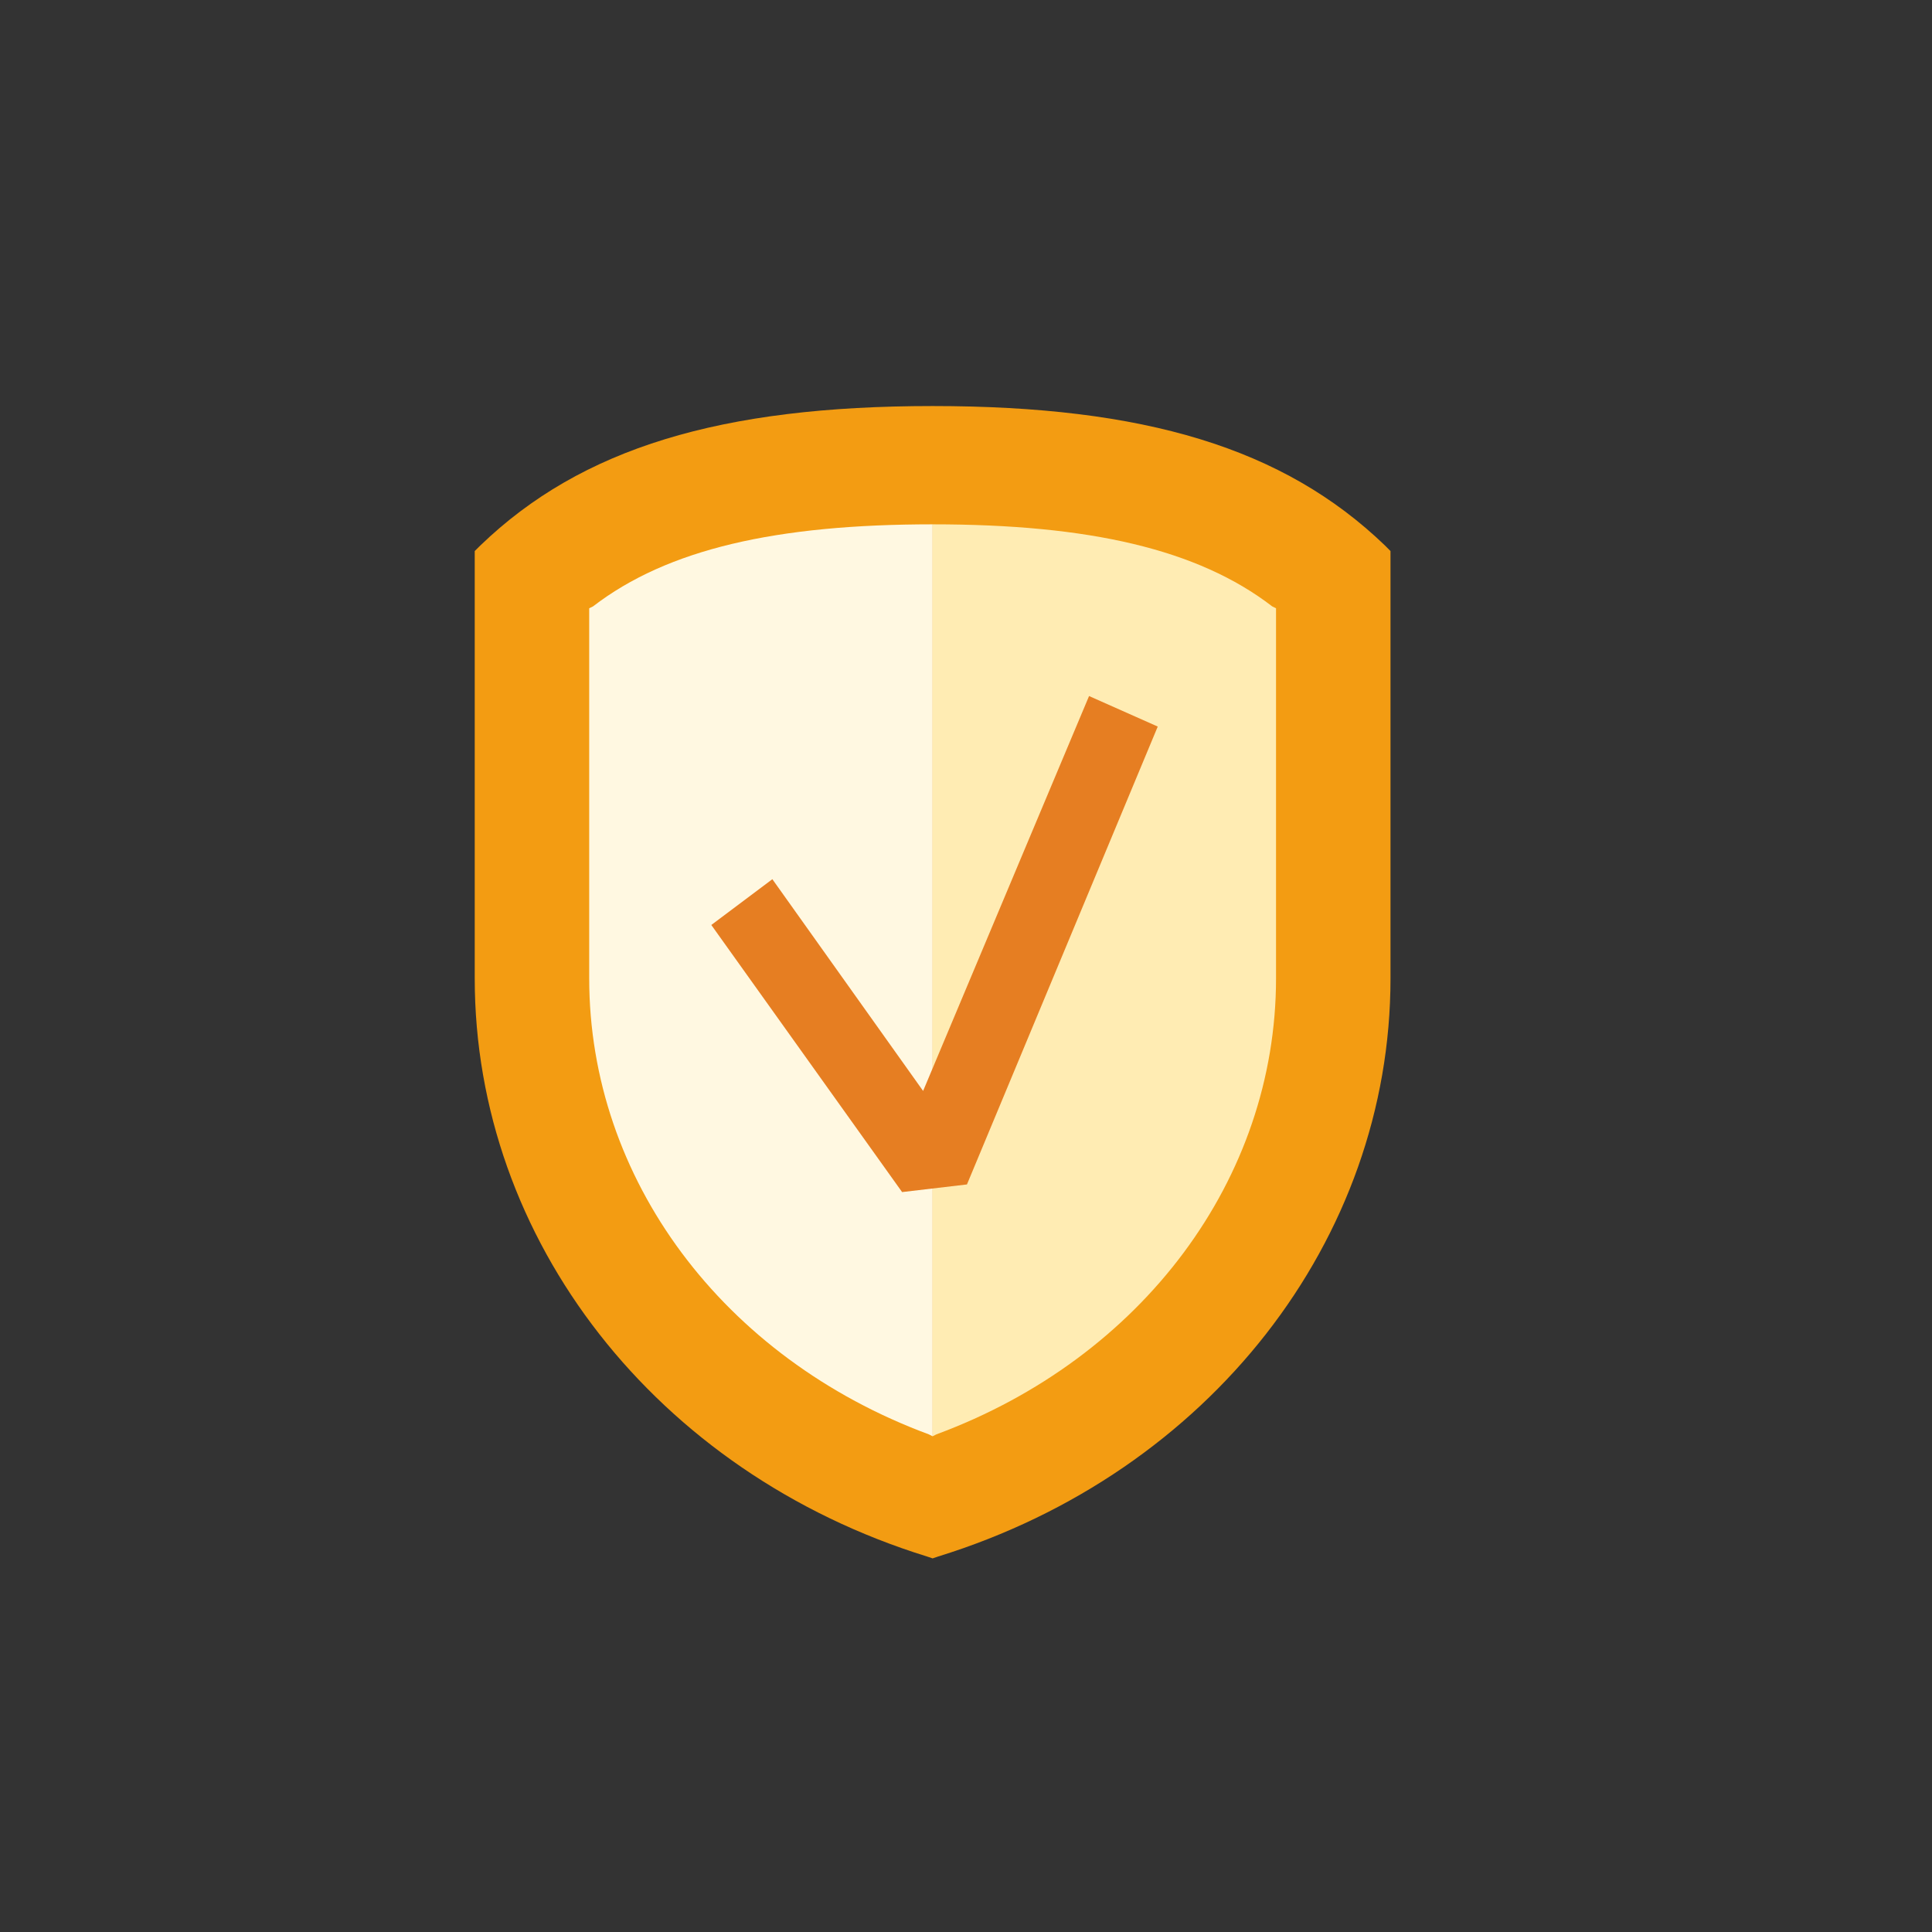 <?xml version="1.0" encoding="UTF-8" standalone="no"?>
<!DOCTYPE svg PUBLIC "-//W3C//DTD SVG 1.1//EN" "http://www.w3.org/Graphics/SVG/1.1/DTD/svg11.dtd">
<svg width="100%" height="100%" viewBox="0 0 72 72" version="1.1" xmlns="http://www.w3.org/2000/svg" xmlns:xlink="http://www.w3.org/1999/xlink" xml:space="preserve" xmlns:serif="http://www.serif.com/" style="fill-rule:evenodd;clip-rule:evenodd;stroke-linejoin:round;stroke-miterlimit:2;">
    <rect x="0" y="0" width="72" height="72" fill="#333333" stroke="none"/>
    <g transform="matrix(1.896,0,0,1.896,12.004,13.71)">
        <g id="protection">
            <path d="M20.888,3.488C18.9,1.575 16.163,0.75 12,0.75C7.837,0.75 5.1,1.575 3.113,3.488L3,3.6L3,12C3,17.138 6.563,21.712 11.887,23.362L12,23.4L12.112,23.362C17.438,21.712 21,17.138 21,12L21,3.6L20.888,3.488Z" style="fill:rgb(243,156,18);fill-rule:nonzero;"/>
            <path d="M18.675,4.688C17.213,3.563 15.075,3.075 12,3.075L12,21L12.075,20.962C16.125,19.462 18.75,15.938 18.75,12L18.75,4.725L18.675,4.688Z" style="fill:rgb(255,236,179);fill-rule:nonzero;"/>
            <path d="M5.325,4.688L5.25,4.725L5.25,12C5.25,15.938 7.875,19.462 11.925,20.962L12,21L12,3.075C8.925,3.075 6.788,3.563 5.325,4.688Z" style="fill:rgb(255,248,225);fill-rule:nonzero;"/>
            <path d="M11.4,16.2L7.65,10.95L8.85,10.05L11.813,14.212L15.075,6.45L16.425,7.05L12.675,16.05L11.4,16.2Z" style="fill:rgb(230,126,34);fill-rule:nonzero;"/>
        </g>
    </g>
</svg>
